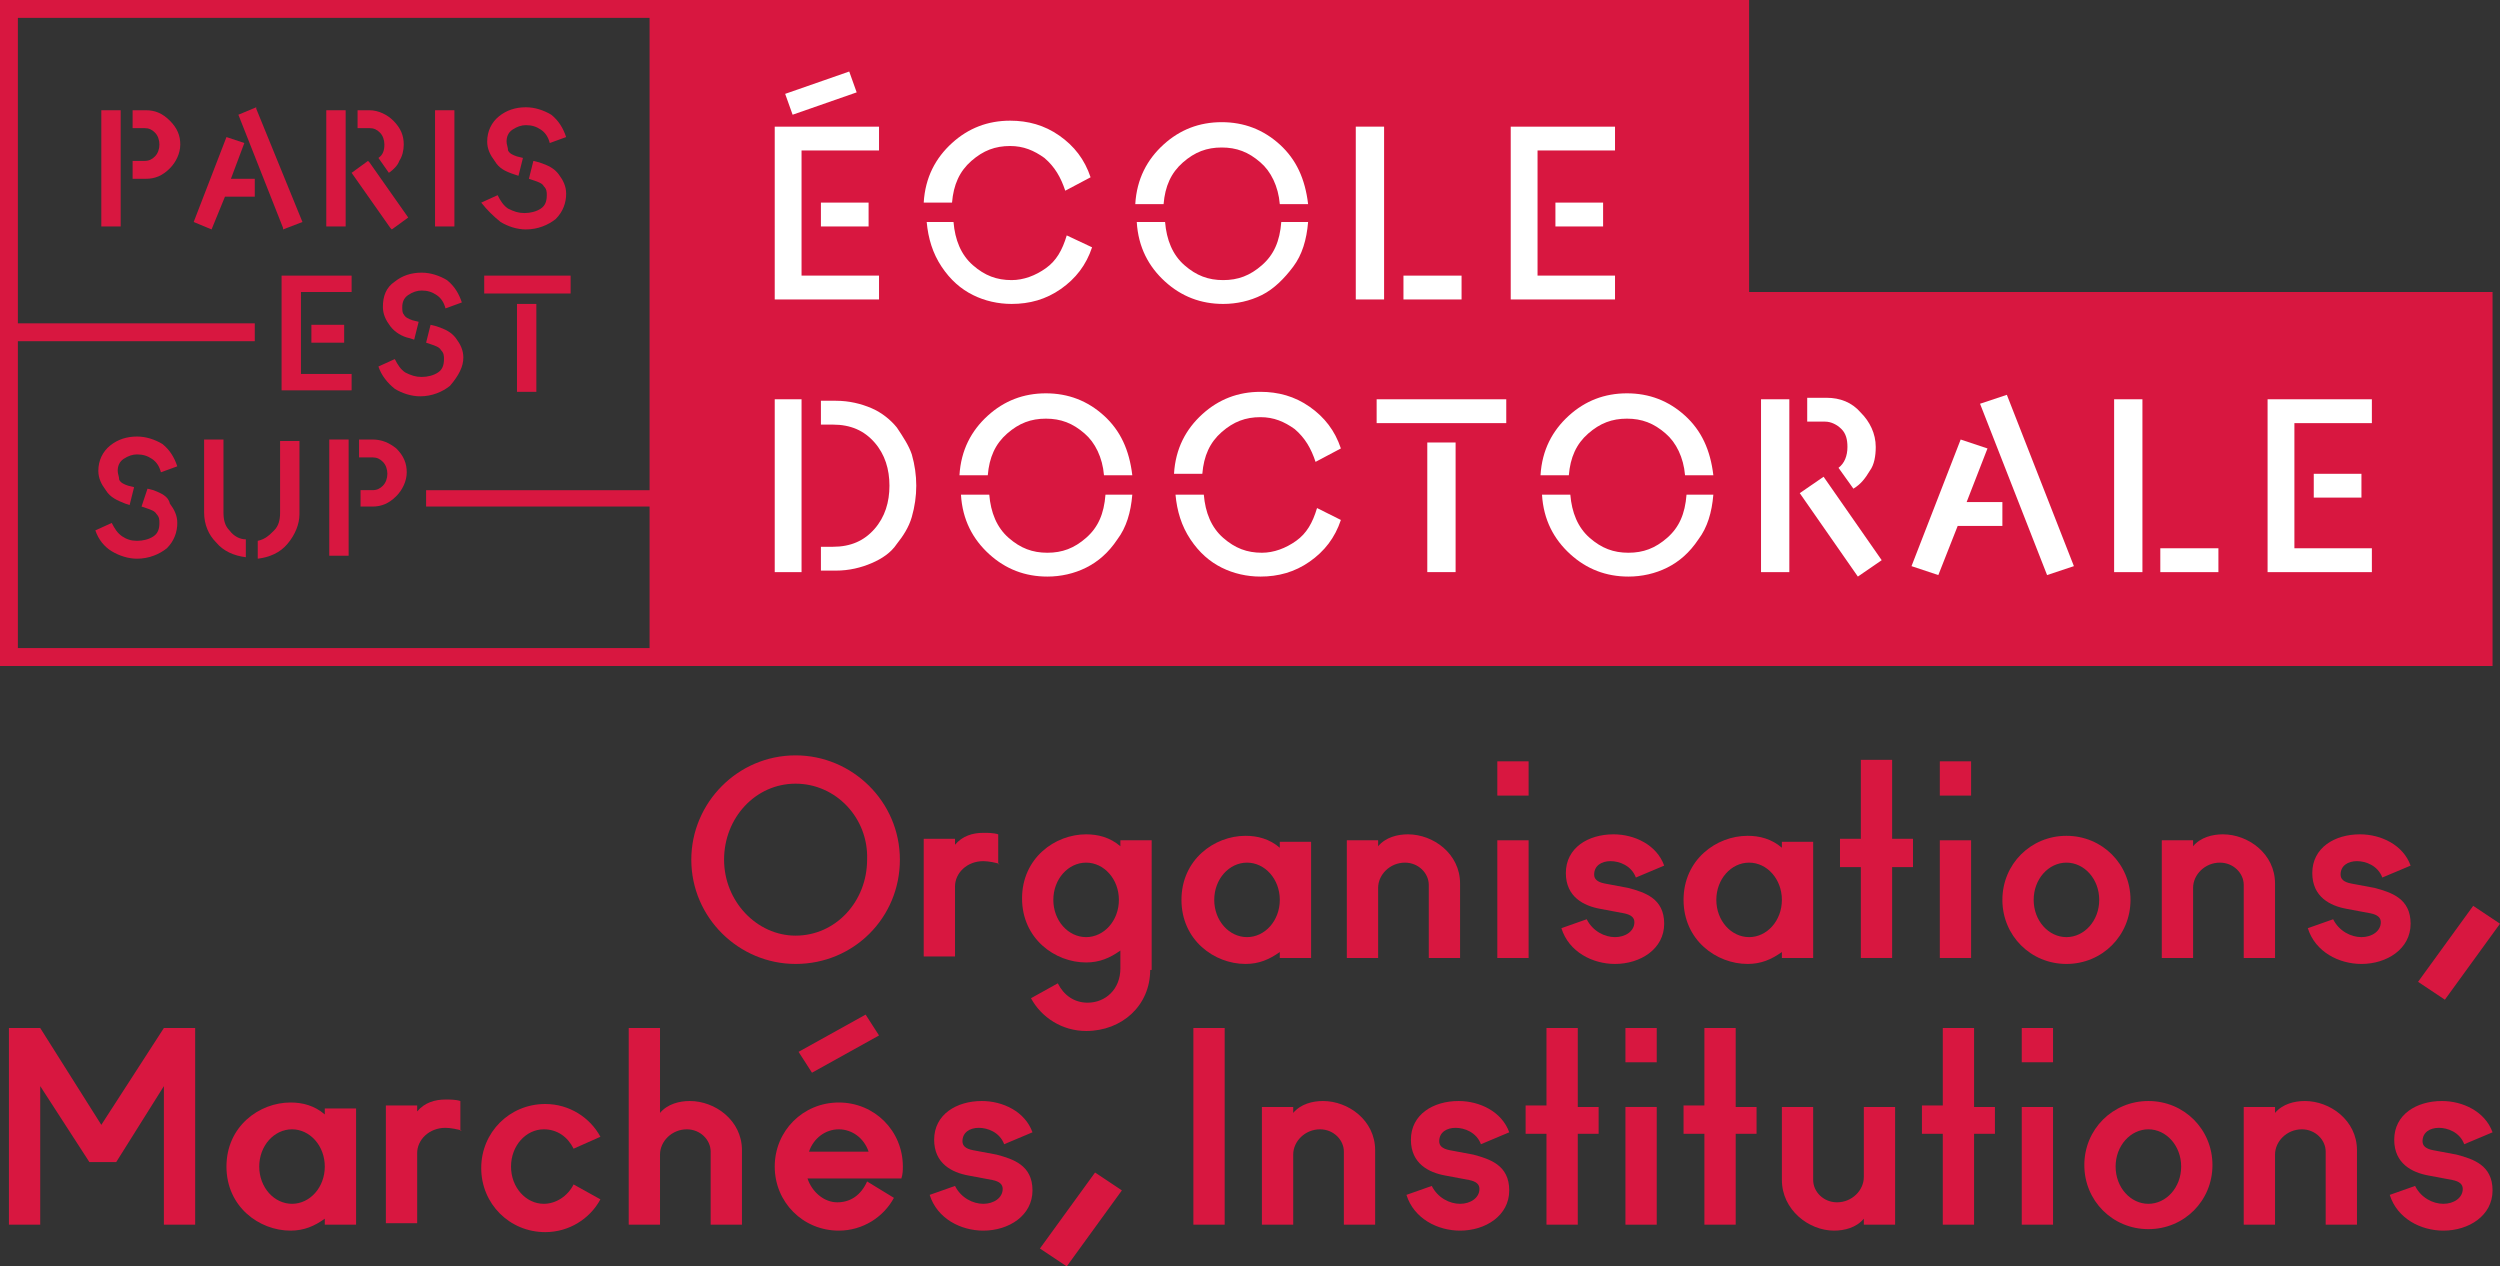 <?xml version="1.0" encoding="utf-8"?>
<!-- Generator: Adobe Illustrator 24.3.0, SVG Export Plug-In . SVG Version: 6.00 Build 0)  -->
<!DOCTYPE svg PUBLIC "-//W3C//DTD SVG 1.1//EN" "http://www.w3.org/Graphics/SVG/1.1/DTD/svg11.dtd">
<svg version="1.1" id="Calque_1" xmlns:x="http://ns.adobe.com/Extensibility/1.0/" xmlns:i="http://ns.adobe.com/AdobeIllustrator/10.0/" xmlns:graph="http://ns.adobe.com/Graphs/1.0/"
	 xmlns="http://www.w3.org/2000/svg" xmlns:xlink="http://www.w3.org/1999/xlink" x="0px" y="0px" width="167.8px" height="85px"
	 viewBox="0 0 167.8 85" style="enable-background:new 0 0 167.8 85;" xml:space="preserve">
<rect x="0" y="0" width="167.8" height="85" fill="#333333" stroke="none"/>
<style type="text/css">
	.st0{fill:#D81740;}
	.st1{fill:#FFFFFF;}
</style>
<g>
	<g>
		<path class="st0" d="M117.4,19.6V0H44.7v0h-0.6h-0.6H1.2H0.6H0v44.7h0.6h0.6h42.4v0h123.7V19.6H117.4z M1.2,43.5V22.9h15.9v-1.2
			H1.2V1.2h42.4v31.7h-15V34h15v9.5H1.2z"/>
		<path class="st0" d="M33.6,14.9c0.5,0.3,1.1,0.5,1.7,0.5c0.8,0,1.5-0.3,2-0.7c0.5-0.5,0.7-1.1,0.7-1.7c0-0.5-0.2-0.9-0.5-1.3
			c-0.3-0.4-0.7-0.6-1.3-0.8l-0.4-0.1l-0.3,1.2l0.3,0.1c0.3,0.1,0.6,0.2,0.7,0.4c0.2,0.2,0.2,0.4,0.2,0.6c0,0.4-0.1,0.7-0.4,0.9
			c-0.3,0.2-0.7,0.3-1.1,0.3c-0.4,0-0.7-0.1-1.1-0.3c-0.3-0.2-0.5-0.5-0.7-0.9l0,0l-1.1,0.5l0,0C32.7,14.1,33.1,14.5,33.6,14.9z"/>
		<rect x="29.2" y="7.4" class="st0" width="1.3" height="7.8"/>
		<path class="st0" d="M25.7,20.6c0,0.5,0.2,0.9,0.5,1.3c0.3,0.4,0.8,0.7,1.3,0.8l0.3,0.1l0.3-1.2l-0.4-0.1
			c-0.3-0.1-0.5-0.2-0.6-0.4C27,21,27,20.8,27,20.6c0-0.3,0.1-0.6,0.4-0.8c0.3-0.2,0.6-0.3,0.9-0.3c0.4,0,0.7,0.1,1,0.3
			c0.3,0.2,0.5,0.5,0.6,0.9l0,0l1.1-0.4l0,0c-0.2-0.6-0.5-1.1-1-1.5c-0.5-0.3-1.1-0.5-1.7-0.5c-0.7,0-1.3,0.2-1.8,0.6
			C25.9,19.3,25.7,19.9,25.7,20.6z"/>
		<path class="st0" d="M34.5,11.7l0.3,0.1l0.3-1.2l-0.4-0.1c-0.3-0.1-0.5-0.2-0.6-0.4C34.1,9.9,34,9.7,34,9.5c0-0.3,0.1-0.6,0.4-0.8
			c0.3-0.2,0.6-0.3,0.9-0.3c0.4,0,0.7,0.1,1,0.3c0.3,0.2,0.5,0.5,0.6,0.9l0,0L38,9.2l0,0c-0.2-0.6-0.5-1.1-1-1.5
			c-0.5-0.3-1.1-0.5-1.7-0.5c-0.7,0-1.3,0.2-1.8,0.6c-0.5,0.4-0.8,1-0.8,1.7c0,0.5,0.2,0.9,0.5,1.3C33.5,11.3,33.9,11.5,34.5,11.7z"
			/>
		<path class="st0" d="M25.5,8.9c0.2,0.2,0.3,0.5,0.3,0.8c0,0.4-0.1,0.7-0.4,0.9l0,0l0.7,1l0,0c0.3-0.2,0.6-0.5,0.7-0.8
			c0.2-0.3,0.3-0.7,0.3-1.1c0-0.6-0.2-1.1-0.7-1.6c-0.4-0.4-1-0.7-1.6-0.7H24v1.2h0.8C25.1,8.6,25.3,8.7,25.5,8.9z"/>
		<rect x="34.7" y="20.4" class="st0" width="1.3" height="5.9"/>
		<path class="st0" d="M8.4,33.8l0.3,0.1l0.3-1.2l-0.4-0.1c-0.3-0.1-0.5-0.2-0.6-0.4C8,32,7.9,31.8,7.9,31.6c0-0.3,0.1-0.6,0.4-0.8
			c0.3-0.2,0.6-0.3,0.9-0.3c0.4,0,0.7,0.1,1,0.3c0.3,0.2,0.5,0.5,0.6,0.9l0,0l1.1-0.4l0,0c-0.2-0.6-0.5-1.1-1-1.5
			c-0.5-0.3-1.1-0.5-1.7-0.5c-0.7,0-1.3,0.2-1.8,0.6c-0.5,0.4-0.8,1-0.8,1.7c0,0.5,0.2,0.9,0.5,1.3C7.4,33.4,7.9,33.6,8.4,33.8z"/>
		<path class="st0" d="M10.3,32.9l-0.4-0.1L9.5,34l0.3,0.1c0.3,0.1,0.6,0.2,0.7,0.4c0.2,0.2,0.2,0.4,0.2,0.6c0,0.4-0.1,0.7-0.4,0.9
			c-0.3,0.2-0.7,0.3-1.1,0.3c-0.4,0-0.7-0.1-1-0.3c-0.3-0.2-0.5-0.5-0.7-0.9l0,0l-1.1,0.5l0,0C6.6,36.2,7,36.7,7.5,37
			c0.5,0.3,1.1,0.5,1.7,0.5c0.8,0,1.5-0.3,2-0.7c0.5-0.5,0.7-1.1,0.7-1.7c0-0.5-0.2-0.9-0.5-1.3C11.3,33.3,10.8,33.1,10.3,32.9z"/>
		<polygon class="st0" points="26.3,15.4 27.4,14.6 24.8,10.9 24.7,10.8 23.6,11.6 26.2,15.3 		"/>
		<rect x="32.5" y="18.5" class="st0" width="5.8" height="1.2"/>
		<path class="st0" d="M15.4,35.6c-0.3-0.3-0.4-0.7-0.4-1.2v-4.9h-1.3v4.9c0,0.8,0.3,1.5,0.8,2c0.5,0.6,1.2,0.9,2,1l0,0v-1.2l0,0
			C16.1,36.2,15.7,36,15.4,35.6z"/>
		<path class="st0" d="M18.8,34.4c0,0.5-0.1,0.9-0.4,1.2c-0.3,0.3-0.6,0.6-1.1,0.7l0,0v1.2l0,0c0.8-0.1,1.5-0.4,2-1
			c0.5-0.6,0.8-1.3,0.8-2v-4.9h-1.3V34.4z"/>
		<rect x="20.9" y="21.8" class="st0" width="2.2" height="1.2"/>
		<rect x="22.1" y="29.5" class="st0" width="1.3" height="7.8"/>
		<polygon class="st0" points="18.9,26.2 23.6,26.2 23.6,25.1 20.2,25.1 20.2,19.6 23.6,19.6 23.6,18.5 18.9,18.5 		"/>
		<path class="st0" d="M25,29.5h-0.9v1.2H25c0.3,0,0.5,0.1,0.7,0.3c0.2,0.2,0.3,0.5,0.3,0.8c0,0.3-0.1,0.6-0.3,0.8
			c-0.2,0.2-0.4,0.3-0.7,0.3h-0.8V34H25c0.6,0,1.1-0.2,1.6-0.7v0c0.4-0.4,0.7-1,0.7-1.6c0-0.6-0.2-1.1-0.7-1.6
			C26.1,29.7,25.6,29.5,25,29.5z"/>
		<path class="st0" d="M31.1,24c0-0.5-0.2-0.9-0.5-1.3c-0.3-0.4-0.7-0.6-1.3-0.8l-0.4-0.1l-0.3,1.2l0.3,0.1c0.3,0.1,0.6,0.2,0.7,0.4
			c0.2,0.2,0.2,0.4,0.2,0.6c0,0.4-0.1,0.7-0.4,0.9c-0.3,0.2-0.7,0.3-1.1,0.3c-0.4,0-0.7-0.1-1.1-0.3c-0.3-0.2-0.5-0.5-0.7-0.9l0,0
			l-1.1,0.5l0,0c0.2,0.6,0.6,1.1,1.1,1.5c0.5,0.3,1.1,0.5,1.7,0.5c0.8,0,1.5-0.3,2-0.7C30.8,25.2,31.1,24.6,31.1,24z"/>
		<rect x="21.9" y="7.4" class="st0" width="1.3" height="7.8"/>
		<rect x="6.8" y="7.4" class="st0" width="1.3" height="7.8"/>
		<polygon class="st0" points="19,15.4 20.3,14.9 17.2,7.3 17.2,7.2 16,7.7 19,15.3 		"/>
		<path class="st0" d="M9.8,7.4H8.9v1.2h0.8c0.3,0,0.5,0.1,0.7,0.3c0.2,0.2,0.3,0.5,0.3,0.8c0,0.3-0.1,0.6-0.3,0.8
			c-0.2,0.2-0.4,0.3-0.7,0.3H8.9v1.2h0.9c0.6,0,1.1-0.2,1.6-0.7c0.4-0.4,0.7-1,0.7-1.6s-0.2-1.1-0.7-1.6C10.9,7.6,10.4,7.4,9.8,7.4z
			"/>
		<polygon class="st0" points="16.4,9.6 15.2,9.2 13,14.9 14.2,15.4 15.1,13.2 17.1,13.2 17.1,12 15.5,12 		"/>
	</g>
	<g>
		<path class="st1" d="M59,20.1h-7V8.5h7v1.6h-5.2v8.4H59V20.1z M57.5,6.2l-4.3,1.5l-0.5-1.4L57,4.8L57.5,6.2z M58.3,15.2h-3.2v-1.6
			h3.2V15.2z"/>
		<path class="st1" d="M71.5,12.8c-0.3-0.9-0.7-1.6-1.4-2.2c-0.7-0.5-1.4-0.8-2.3-0.8c-1,0-1.8,0.3-2.6,1c-0.8,0.7-1.2,1.6-1.3,2.8
			h-1.9c0.1-1.7,0.8-3,1.9-4c1.1-1,2.4-1.5,3.9-1.5c1.2,0,2.3,0.3,3.3,1c1,0.7,1.7,1.6,2.1,2.8L71.5,12.8z M73.3,16.6
			c-0.4,1.2-1.1,2.1-2.1,2.8c-1,0.7-2.1,1-3.3,1c-0.9,0-1.8-0.2-2.6-0.6c-0.8-0.4-1.5-1-2.1-1.9c-0.6-0.9-0.9-1.9-1-3H64
			c0.1,1.2,0.5,2.2,1.3,2.9c0.8,0.7,1.6,1,2.6,1c0.8,0,1.6-0.3,2.3-0.8c0.7-0.5,1.1-1.2,1.4-2.2L73.3,16.6z"/>
		<path class="st1" d="M85.9,13.7c-0.1-1.2-0.6-2.2-1.3-2.8c-0.8-0.7-1.6-1-2.6-1c-1,0-1.8,0.3-2.6,1c-0.8,0.7-1.2,1.6-1.3,2.8h-1.9
			c0.1-1.7,0.8-3,1.9-4s2.4-1.5,3.9-1.5s2.8,0.5,3.9,1.5s1.7,2.3,1.9,4H85.9z M87.8,14.9c-0.1,1.2-0.4,2.2-1,3s-1.3,1.5-2.1,1.9
			c-0.8,0.4-1.7,0.6-2.6,0.6c-1.5,0-2.8-0.5-3.9-1.5c-1.1-1-1.8-2.3-1.9-4h1.9c0.1,1.2,0.5,2.2,1.3,2.9c0.8,0.7,1.6,1,2.6,1
			c1,0,1.8-0.3,2.6-1c0.8-0.7,1.2-1.6,1.3-2.9H87.8z"/>
		<path class="st1" d="M92.9,20.1h-1.9V8.5h1.9V20.1z M98.1,20.1h-3.9v-1.6h3.9V20.1z"/>
		<path class="st1" d="M108.4,20.1h-7V8.5h7v1.6h-5.2v8.4h5.2V20.1z M107.6,15.2h-3.2v-1.6h3.2V15.2z"/>
	</g>
	<g>
		<path class="st1" d="M53.8,26.8v11.6H52V26.8H53.8z M61.2,34.7c-0.2,0.7-0.6,1.3-1,1.8c-0.4,0.6-1,1-1.7,1.3
			c-0.7,0.3-1.5,0.5-2.4,0.5h-1v-1.6h0.8c1.2,0,2.1-0.4,2.8-1.2c0.7-0.8,1-1.8,1-2.9c0-1.1-0.3-2.1-1-2.9c-0.7-0.8-1.6-1.2-2.8-1.2
			h-0.8v-1.6h1c0.9,0,1.7,0.2,2.4,0.5c0.7,0.3,1.3,0.8,1.7,1.3c0.4,0.6,0.8,1.2,1,1.8c0.2,0.7,0.3,1.4,0.3,2.1
			C61.5,33.3,61.4,34,61.2,34.7z"/>
		<path class="st1" d="M74.1,31.9c-0.1-1.2-0.6-2.2-1.3-2.8c-0.8-0.7-1.6-1-2.6-1c-1,0-1.8,0.3-2.6,1c-0.8,0.7-1.2,1.6-1.3,2.8h-1.9
			c0.1-1.7,0.8-3,1.9-4c1.1-1,2.4-1.5,3.9-1.5s2.8,0.5,3.9,1.5c1.1,1,1.7,2.3,1.9,4H74.1z M76,33.2c-0.1,1.2-0.4,2.2-1,3
			c-0.6,0.9-1.3,1.5-2.1,1.9c-0.8,0.4-1.7,0.6-2.6,0.6c-1.5,0-2.8-0.5-3.9-1.5c-1.1-1-1.8-2.3-1.9-4h1.9c0.1,1.2,0.5,2.2,1.3,2.9
			c0.8,0.7,1.6,1,2.6,1c1,0,1.8-0.3,2.6-1c0.8-0.7,1.2-1.6,1.3-2.9H76z"/>
		<path class="st1" d="M88.3,31c-0.3-0.9-0.7-1.6-1.4-2.2c-0.7-0.5-1.4-0.8-2.3-0.8c-1,0-1.8,0.3-2.6,1c-0.8,0.7-1.2,1.6-1.3,2.8
			h-1.9c0.1-1.7,0.8-3,1.9-4c1.1-1,2.4-1.5,3.9-1.5c1.2,0,2.3,0.3,3.3,1c1,0.7,1.7,1.6,2.1,2.8L88.3,31z M90,34.9
			c-0.4,1.2-1.1,2.1-2.1,2.8c-1,0.7-2.1,1-3.3,1c-0.9,0-1.8-0.2-2.6-0.6c-0.8-0.4-1.5-1-2.1-1.9c-0.6-0.9-0.9-1.9-1-3h1.9
			c0.1,1.2,0.5,2.2,1.3,2.9c0.8,0.7,1.6,1,2.6,1c0.8,0,1.6-0.3,2.3-0.8c0.7-0.5,1.1-1.2,1.4-2.2L90,34.9z"/>
		<path class="st1" d="M101.1,28.4h-8.7v-1.6h8.7V28.4z M97.7,38.4h-1.9v-8.7h1.9V38.4z"/>
		<path class="st1" d="M113.1,31.9c-0.1-1.2-0.6-2.2-1.3-2.8c-0.8-0.7-1.6-1-2.6-1c-1,0-1.8,0.3-2.6,1c-0.8,0.7-1.2,1.6-1.3,2.8
			h-1.9c0.1-1.7,0.8-3,1.9-4c1.1-1,2.4-1.5,3.9-1.5s2.8,0.5,3.9,1.5c1.1,1,1.7,2.3,1.9,4H113.1z M115,33.2c-0.1,1.2-0.4,2.2-1,3
			c-0.6,0.9-1.3,1.5-2.1,1.9c-0.8,0.4-1.7,0.6-2.6,0.6c-1.5,0-2.8-0.5-3.9-1.5c-1.1-1-1.8-2.3-1.9-4h1.9c0.1,1.2,0.5,2.2,1.3,2.9
			c0.8,0.7,1.6,1,2.6,1c1,0,1.8-0.3,2.6-1c0.8-0.7,1.2-1.6,1.3-2.9H115z"/>
		<path class="st1" d="M120.1,38.4h-1.9V26.8h1.9V38.4z M126.3,37.6l-1.6,1.1l-3.9-5.6l1.6-1.1L126.3,37.6z M125.5,31.6
			c-0.3,0.5-0.6,0.9-1.1,1.2l-1-1.4c0.4-0.3,0.6-0.8,0.6-1.4c0-0.5-0.1-0.9-0.4-1.2c-0.3-0.3-0.7-0.5-1.1-0.5h-1.2v-1.6h1.3
			c0.9,0,1.7,0.3,2.3,1c0.6,0.6,1,1.4,1,2.3C125.9,30.6,125.8,31.2,125.5,31.6z"/>
		<path class="st1" d="M134.4,35.3h-3l-1.3,3.3l-1.8-0.6l3.3-8.5l1.8,0.6l-1.4,3.6h2.4V35.3z M139.2,38l-1.8,0.6l-4.5-11.5l1.8-0.6
			L139.2,38z"/>
		<path class="st1" d="M143.8,38.4h-1.9V26.8h1.9V38.4z M148.9,38.4H145v-1.6h3.9V38.4z"/>
		<path class="st1" d="M159.2,38.4h-7V26.8h7v1.6H154v8.4h5.2V38.4z M158.5,33.4h-3.2v-1.6h3.2V33.4z"/>
	</g>
	<g>
		<path class="st0" d="M53.4,64.7c-3.8,0-7-3.1-7-7c0-3.8,3.1-7,7-7c3.8,0,7,3.1,7,7C60.4,61.6,57.3,64.7,53.4,64.7z M53.4,52.6
			c-2.7,0-4.8,2.3-4.8,5.1c0,2.8,2.2,5.1,4.8,5.1c2.7,0,4.8-2.3,4.8-5.1C58.3,54.9,56.1,52.6,53.4,52.6z"/>
		<path class="st0" d="M67.1,58c-0.2-0.1-0.8-0.2-1.1-0.2c-1.1,0-1.9,0.8-1.9,1.7v4.7h-2.1v-7.9h2.1v0.4c0.5-0.6,1.2-0.8,1.9-0.8
			c0.3,0,0.7,0,1,0.1V58z"/>
		<path class="st0" d="M77.2,65.1c0,2.4-1.9,4.1-4.3,4.1c-1.6,0-3-0.9-3.7-2.2l1.8-1c0.4,0.8,1.1,1.3,2,1.3c1.2,0,2.2-0.9,2.2-2.3
			v-1.2c-0.7,0.5-1.4,0.8-2.3,0.8c-2.1,0-4.3-1.6-4.3-4.3c0-2.7,2.2-4.3,4.3-4.3c0.8,0,1.6,0.2,2.3,0.8v-0.4h2.1V65.1z M72.9,57.9
			c-1.2,0-2.2,1.1-2.2,2.5s1,2.5,2.2,2.5c1.2,0,2.2-1.1,2.2-2.5S74.1,57.9,72.9,57.9z"/>
		<path class="st0" d="M88,64.3h-2.1v-0.4c-0.7,0.5-1.4,0.8-2.3,0.8c-2.1,0-4.3-1.6-4.3-4.3c0-2.7,2.2-4.3,4.3-4.3
			c0.8,0,1.6,0.2,2.3,0.8v-0.4H88V64.3z M83.7,57.9c-1.2,0-2.2,1.1-2.2,2.5s1,2.5,2.2,2.5c1.2,0,2.2-1.1,2.2-2.5
			S84.9,57.9,83.7,57.9z"/>
		<path class="st0" d="M98,64.3h-2.1v-4.9c0-0.8-0.7-1.5-1.6-1.5c-1,0-1.8,0.8-1.8,1.7v4.7h-2.1v-7.9h2.1v0.4c0.5-0.6,1.3-0.8,2-0.8
			c1.7,0,3.5,1.3,3.5,3.3V64.3z"/>
		<path class="st0" d="M102.6,53.4h-2.1v-2.3h2.1V53.4z M102.6,64.3h-2.1v-7.9h2.1V64.3z"/>
		<path class="st0" d="M109.8,58.9c-0.3-0.8-1.1-1.1-1.7-1.1c-0.6,0-1.1,0.3-1.1,0.9c0,0.3,0.2,0.5,0.7,0.6l1.6,0.3
			c1.1,0.3,2.4,0.7,2.4,2.4c0,1.7-1.6,2.7-3.3,2.7c-1.5,0-3.1-0.8-3.6-2.4l1.7-0.6c0.4,0.8,1.2,1.2,1.9,1.2c0.7,0,1.3-0.4,1.3-1
			c0-0.3-0.2-0.5-0.7-0.6l-1.6-0.3c-1.1-0.2-2.3-0.8-2.3-2.4c0-1.7,1.5-2.6,3.2-2.6c1.4,0,2.9,0.7,3.4,2.1L109.8,58.9z"/>
		<path class="st0" d="M121.7,64.3h-2.1v-0.4c-0.7,0.5-1.4,0.8-2.3,0.8c-2.1,0-4.3-1.6-4.3-4.3c0-2.7,2.2-4.3,4.3-4.3
			c0.8,0,1.6,0.2,2.3,0.8v-0.4h2.1V64.3z M117.4,57.9c-1.2,0-2.2,1.1-2.2,2.5s1,2.5,2.2,2.5c1.2,0,2.2-1.1,2.2-2.5
			S118.6,57.9,117.4,57.9z"/>
		<path class="st0" d="M128.4,58.2H127v6.1h-2.1v-6.1h-1.4v-1.9h1.4v-5.3h2.1v5.3h1.4V58.2z"/>
		<path class="st0" d="M132.3,53.4h-2.1v-2.3h2.1V53.4z M132.3,64.3h-2.1v-7.9h2.1V64.3z"/>
		<path class="st0" d="M138.7,64.7c-2.4,0-4.3-1.9-4.3-4.3s1.9-4.3,4.3-4.3c2.4,0,4.3,1.9,4.3,4.3S141.1,64.7,138.7,64.7z
			 M138.7,57.9c-1.2,0-2.2,1.1-2.2,2.5s1,2.5,2.2,2.5c1.2,0,2.2-1.1,2.2-2.5S139.9,57.9,138.7,57.9z"/>
		<path class="st0" d="M152.7,64.3h-2.1v-4.9c0-0.8-0.7-1.5-1.6-1.5c-1,0-1.8,0.8-1.8,1.7v4.7h-2.1v-7.9h2.1v0.4
			c0.5-0.6,1.3-0.8,2-0.8c1.7,0,3.5,1.3,3.5,3.3V64.3z"/>
		<path class="st0" d="M159.9,58.9c-0.3-0.8-1.1-1.1-1.7-1.1c-0.6,0-1.1,0.3-1.1,0.9c0,0.3,0.2,0.5,0.7,0.6l1.6,0.3
			c1.1,0.3,2.4,0.7,2.4,2.4c0,1.7-1.6,2.7-3.3,2.7c-1.5,0-3.1-0.8-3.6-2.4l1.7-0.6c0.4,0.8,1.2,1.2,1.9,1.2c0.7,0,1.3-0.4,1.3-1
			c0-0.3-0.2-0.5-0.7-0.6l-1.6-0.3c-1.1-0.2-2.3-0.8-2.3-2.4c0-1.7,1.5-2.6,3.2-2.6c1.4,0,2.9,0.7,3.4,2.1L159.9,58.9z"/>
		<path class="st0" d="M167.8,62l-3.7,5.1l-1.8-1.2l3.7-5.1L167.8,62z"/>
	</g>
	<g>
		<path class="st0" d="M13.2,82.2H11v-9.3L7.8,78H6l-3.3-5.1v9.3H0.6V69h2.1l4.1,6.5l4.2-6.5h2.1V82.2z"/>
		<path class="st0" d="M23.9,82.2h-2.1v-0.4c-0.7,0.5-1.4,0.8-2.3,0.8c-2.1,0-4.3-1.6-4.3-4.3c0-2.7,2.2-4.3,4.3-4.3
			c0.8,0,1.6,0.2,2.3,0.8v-0.4h2.1V82.2z M19.6,75.8c-1.2,0-2.2,1.1-2.2,2.5c0,1.4,1,2.5,2.2,2.5c1.2,0,2.2-1.1,2.2-2.5
			C21.8,76.9,20.8,75.8,19.6,75.8z"/>
		<path class="st0" d="M31,75.9c-0.2-0.1-0.8-0.2-1.1-0.2c-1.1,0-1.9,0.8-1.9,1.7v4.7h-2.1v-7.9H28v0.4c0.5-0.6,1.2-0.8,1.9-0.8
			c0.3,0,0.7,0,1,0.1V75.9z"/>
		<path class="st0" d="M38.5,77.1c-0.4-0.8-1.1-1.3-2-1.3c-1.2,0-2.2,1.1-2.2,2.5c0,1.4,1,2.5,2.2,2.5c0.8,0,1.6-0.5,2-1.3l1.8,1
			c-0.7,1.3-2.1,2.2-3.7,2.2c-2.4,0-4.3-1.9-4.3-4.3s1.9-4.3,4.3-4.3c1.6,0,3,0.9,3.7,2.2L38.5,77.1z"/>
		<path class="st0" d="M49.8,82.2h-2.1v-4.9c0-0.8-0.7-1.5-1.6-1.5c-1,0-1.8,0.8-1.8,1.7v4.7h-2.1V69h2.1v5.7c0.5-0.6,1.3-0.8,2-0.8
			c1.7,0,3.5,1.3,3.5,3.3V82.2z"/>
		<path class="st0" d="M60.5,79.1h-6.3c0.3,0.9,1.1,1.6,2,1.6c0.9,0,1.6-0.5,2-1.4l1.8,1.1c-0.7,1.3-2.1,2.2-3.7,2.2
			c-2.4,0-4.3-1.9-4.3-4.3s1.9-4.3,4.3-4.3c2.4,0,4.3,1.9,4.3,4.3C60.6,78.5,60.6,78.8,60.5,79.1z M59,69.5l-4.5,2.5l-0.9-1.4
			l4.5-2.5L59,69.5z M58.3,77.3c-0.3-0.9-1.1-1.5-2-1.5s-1.7,0.6-2,1.5H58.3z"/>
		<path class="st0" d="M67.4,76.8c-0.3-0.8-1.1-1.1-1.7-1.1c-0.6,0-1.1,0.3-1.1,0.9c0,0.3,0.2,0.5,0.7,0.6l1.6,0.3
			c1.1,0.3,2.4,0.7,2.4,2.4c0,1.7-1.6,2.7-3.3,2.7c-1.5,0-3.1-0.8-3.6-2.4l1.7-0.6c0.4,0.8,1.2,1.2,1.9,1.2c0.7,0,1.3-0.4,1.3-1
			c0-0.3-0.2-0.5-0.7-0.6l-1.6-0.3c-1.1-0.2-2.3-0.8-2.3-2.4c0-1.7,1.5-2.6,3.2-2.6c1.4,0,2.9,0.7,3.4,2.1L67.4,76.8z"/>
		<path class="st0" d="M75.3,79.9L71.6,85l-1.8-1.2l3.7-5.1L75.3,79.9z"/>
		<path class="st0" d="M82.2,82.2h-2.1V69h2.1V82.2z"/>
		<path class="st0" d="M92.3,82.2h-2.1v-4.9c0-0.8-0.7-1.5-1.6-1.5c-1,0-1.8,0.8-1.8,1.7v4.7h-2.1v-7.9h2.1v0.4
			c0.5-0.6,1.3-0.8,2-0.8c1.7,0,3.5,1.3,3.5,3.3V82.2z"/>
		<path class="st0" d="M99.4,76.8c-0.3-0.8-1.1-1.1-1.7-1.1c-0.6,0-1.1,0.3-1.1,0.9c0,0.3,0.2,0.5,0.7,0.6l1.6,0.3
			c1.1,0.3,2.4,0.7,2.4,2.4c0,1.7-1.6,2.7-3.3,2.7c-1.5,0-3.1-0.8-3.6-2.4l1.7-0.6c0.4,0.8,1.2,1.2,1.9,1.2c0.7,0,1.3-0.4,1.3-1
			c0-0.3-0.2-0.5-0.7-0.6l-1.6-0.3c-1.1-0.2-2.3-0.8-2.3-2.4c0-1.7,1.5-2.6,3.2-2.6c1.4,0,2.9,0.7,3.4,2.1L99.4,76.8z"/>
		<path class="st0" d="M107.3,76.1h-1.4v6.1h-2.1v-6.1h-1.4v-1.9h1.4V69h2.1v5.3h1.4V76.1z"/>
		<path class="st0" d="M111.2,71.3h-2.1V69h2.1V71.3z M111.2,82.2h-2.1v-7.9h2.1V82.2z"/>
		<path class="st0" d="M117.9,76.1h-1.4v6.1h-2.1v-6.1h-1.4v-1.9h1.4V69h2.1v5.3h1.4V76.1z"/>
		<path class="st0" d="M127.2,82.2h-2.1v-0.4c-0.5,0.6-1.3,0.8-2,0.8c-1.7,0-3.5-1.4-3.5-3.4v-4.9h2.1v4.9c0,0.8,0.7,1.5,1.6,1.5
			c1,0,1.8-0.8,1.8-1.7v-4.7h2.1V82.2z"/>
		<path class="st0" d="M133.9,76.1h-1.4v6.1h-2.1v-6.1H129v-1.9h1.4V69h2.1v5.3h1.4V76.1z"/>
		<path class="st0" d="M137.8,71.3h-2.1V69h2.1V71.3z M137.8,82.2h-2.1v-7.9h2.1V82.2z"/>
		<path class="st0" d="M144.2,82.5c-2.4,0-4.3-1.9-4.3-4.3s1.9-4.3,4.3-4.3c2.4,0,4.3,1.9,4.3,4.3S146.6,82.5,144.2,82.5z
			 M144.2,75.8c-1.2,0-2.2,1.1-2.2,2.5c0,1.4,1,2.5,2.2,2.5c1.2,0,2.2-1.1,2.2-2.5C146.4,76.9,145.4,75.8,144.2,75.8z"/>
		<path class="st0" d="M158.2,82.2h-2.1v-4.9c0-0.8-0.7-1.5-1.6-1.5c-1,0-1.8,0.8-1.8,1.7v4.7h-2.1v-7.9h2.1v0.4
			c0.5-0.6,1.3-0.8,2-0.8c1.7,0,3.5,1.3,3.5,3.3V82.2z"/>
		<path class="st0" d="M165.4,76.8c-0.3-0.8-1.1-1.1-1.7-1.1c-0.6,0-1.1,0.3-1.1,0.9c0,0.3,0.2,0.5,0.7,0.6l1.6,0.3
			c1.1,0.3,2.4,0.7,2.4,2.4c0,1.7-1.6,2.7-3.3,2.7c-1.5,0-3.1-0.8-3.6-2.4l1.7-0.6c0.4,0.8,1.2,1.2,1.9,1.2c0.7,0,1.3-0.4,1.3-1
			c0-0.3-0.2-0.5-0.7-0.6l-1.6-0.3c-1.1-0.2-2.3-0.8-2.3-2.4c0-1.7,1.5-2.6,3.2-2.6c1.4,0,2.9,0.7,3.4,2.1L165.4,76.8z"/>
	</g>
</g>
</svg>
